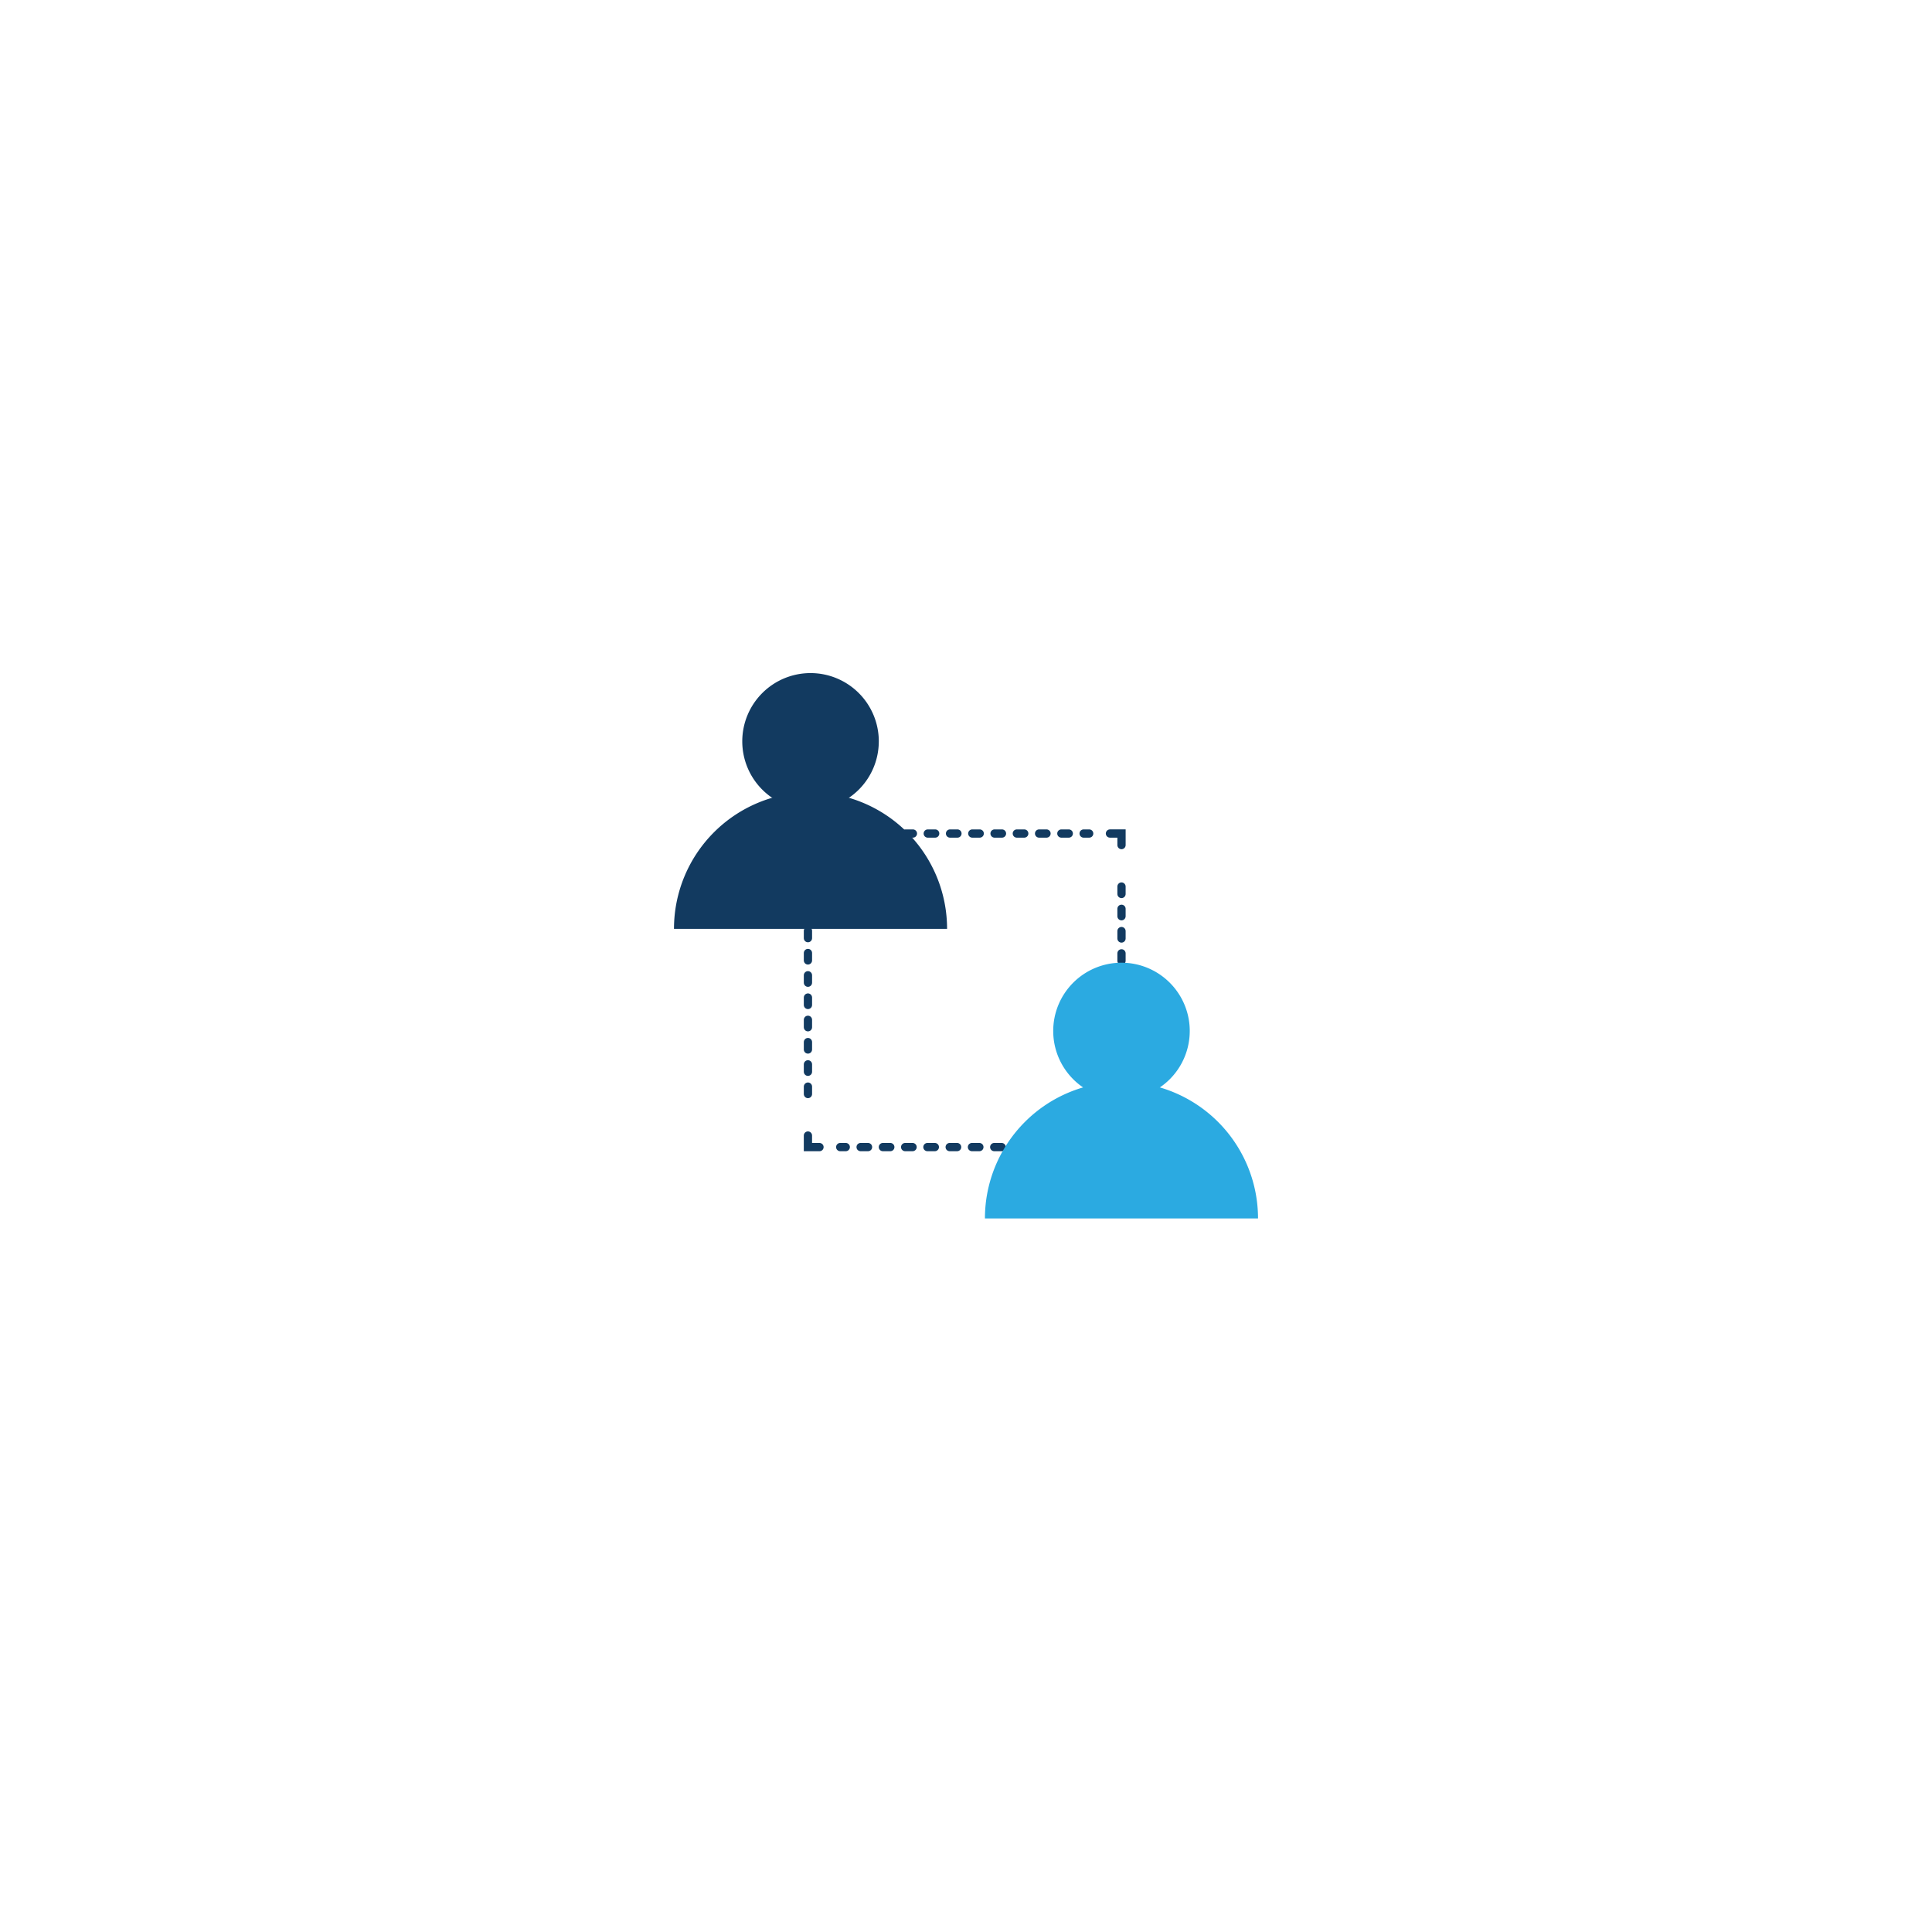 <svg xmlns="http://www.w3.org/2000/svg" xmlns:xlink="http://www.w3.org/1999/xlink" width="234" height="234" viewBox="0 0 234 234">
  <defs>
    <filter id="Oval_Copy_22" x="0" y="0" width="234" height="234" filterUnits="userSpaceOnUse">
      <feOffset input="SourceAlpha"/>
      <feGaussianBlur stdDeviation="20" result="blur"/>
      <feFlood flood-color="#cccfd6" flood-opacity="0.251"/>
      <feComposite operator="in" in2="blur"/>
      <feComposite in="SourceGraphic"/>
    </filter>
  </defs>
  <g id="highlights-icon-5" transform="translate(-583 -2433.775)">
    <g transform="matrix(1, 0, 0, 1, 583, 2433.77)" filter="url(#Oval_Copy_22)">
      <circle id="Oval_Copy_22-2" data-name="Oval Copy 22" cx="57" cy="57" r="57" transform="translate(60 60)" fill="#fff"/>
    </g>
    <g id="Group_23" data-name="Group 23" transform="translate(664.632 2515.298)">
      <path id="Fill_38" data-name="Fill 38" d="M0,16.536a16.538,16.538,0,0,1,33.076,0" transform="translate(0 14.439)" fill="#123a60"/>
      <path id="Fill_40" data-name="Fill 40" d="M16.536,8.27A8.268,8.268,0,1,1,8.267,0a8.27,8.27,0,0,1,8.27,8.27" transform="translate(8.27)" fill="#123a60"/>
      <path id="Stroke_42" data-name="Stroke 42" d="M2.1.7V2.1H.7" transform="translate(52.103 55.311)" fill="none" stroke="#123a60" stroke-linecap="round" stroke-miterlimit="10" stroke-width="1"/>
      <path id="Stroke_44" data-name="Stroke 44" d="M27.643,1.4H0" transform="translate(20.133 56.009)" fill="none" stroke="#123a60" stroke-linecap="round" stroke-miterlimit="10" stroke-width="1" stroke-dasharray="0.899 1.798"/>
      <path id="Stroke_46" data-name="Stroke 46" d="M2.1,2.1H.7V.7" transform="translate(15.523 55.311)" fill="none" stroke="#123a60" stroke-linecap="round" stroke-miterlimit="10" stroke-width="1"/>
      <path id="Stroke_48" data-name="Stroke 48" d="M1.4,27.643V0" transform="translate(14.825 23.341)" fill="none" stroke="#123a60" stroke-linecap="round" stroke-miterlimit="10" stroke-width="1" stroke-dasharray="0.899 1.798"/>
      <path id="Stroke_50" data-name="Stroke 50" d="M.7,2.1V.7H2.1" transform="translate(15.523 18.731)" fill="none" stroke="#123a60" stroke-linecap="round" stroke-miterlimit="10" stroke-width="1"/>
      <path id="Stroke_52" data-name="Stroke 52" d="M0,1.4H27.643" transform="translate(22.645 18.032)" fill="none" stroke="#123a60" stroke-linecap="round" stroke-miterlimit="10" stroke-width="1" stroke-dasharray="0.899 1.798"/>
      <path id="Stroke_54" data-name="Stroke 54" d="M.7.7H2.1V2.1" transform="translate(52.103 18.731)" fill="none" stroke="#123a60" stroke-linecap="round" stroke-miterlimit="10" stroke-width="1"/>
      <path id="Stroke_56" data-name="Stroke 56" d="M1.4,0V27.643" transform="translate(52.802 25.853)" fill="none" stroke="#123a60" stroke-linecap="round" stroke-miterlimit="10" stroke-width="1" stroke-dasharray="0.899 1.798"/>
      <path id="Fill_58" data-name="Fill 58" d="M0,16.536a16.538,16.538,0,0,1,33.076,0" transform="translate(37.661 49.517)" fill="#2baae1"/>
      <path id="Fill_60" data-name="Fill 60" d="M16.536,8.27A8.268,8.268,0,1,1,8.267,0a8.27,8.27,0,0,1,8.27,8.27" transform="translate(45.932 35.078)" fill="#2baae1"/>
    </g>
  </g>
</svg>
